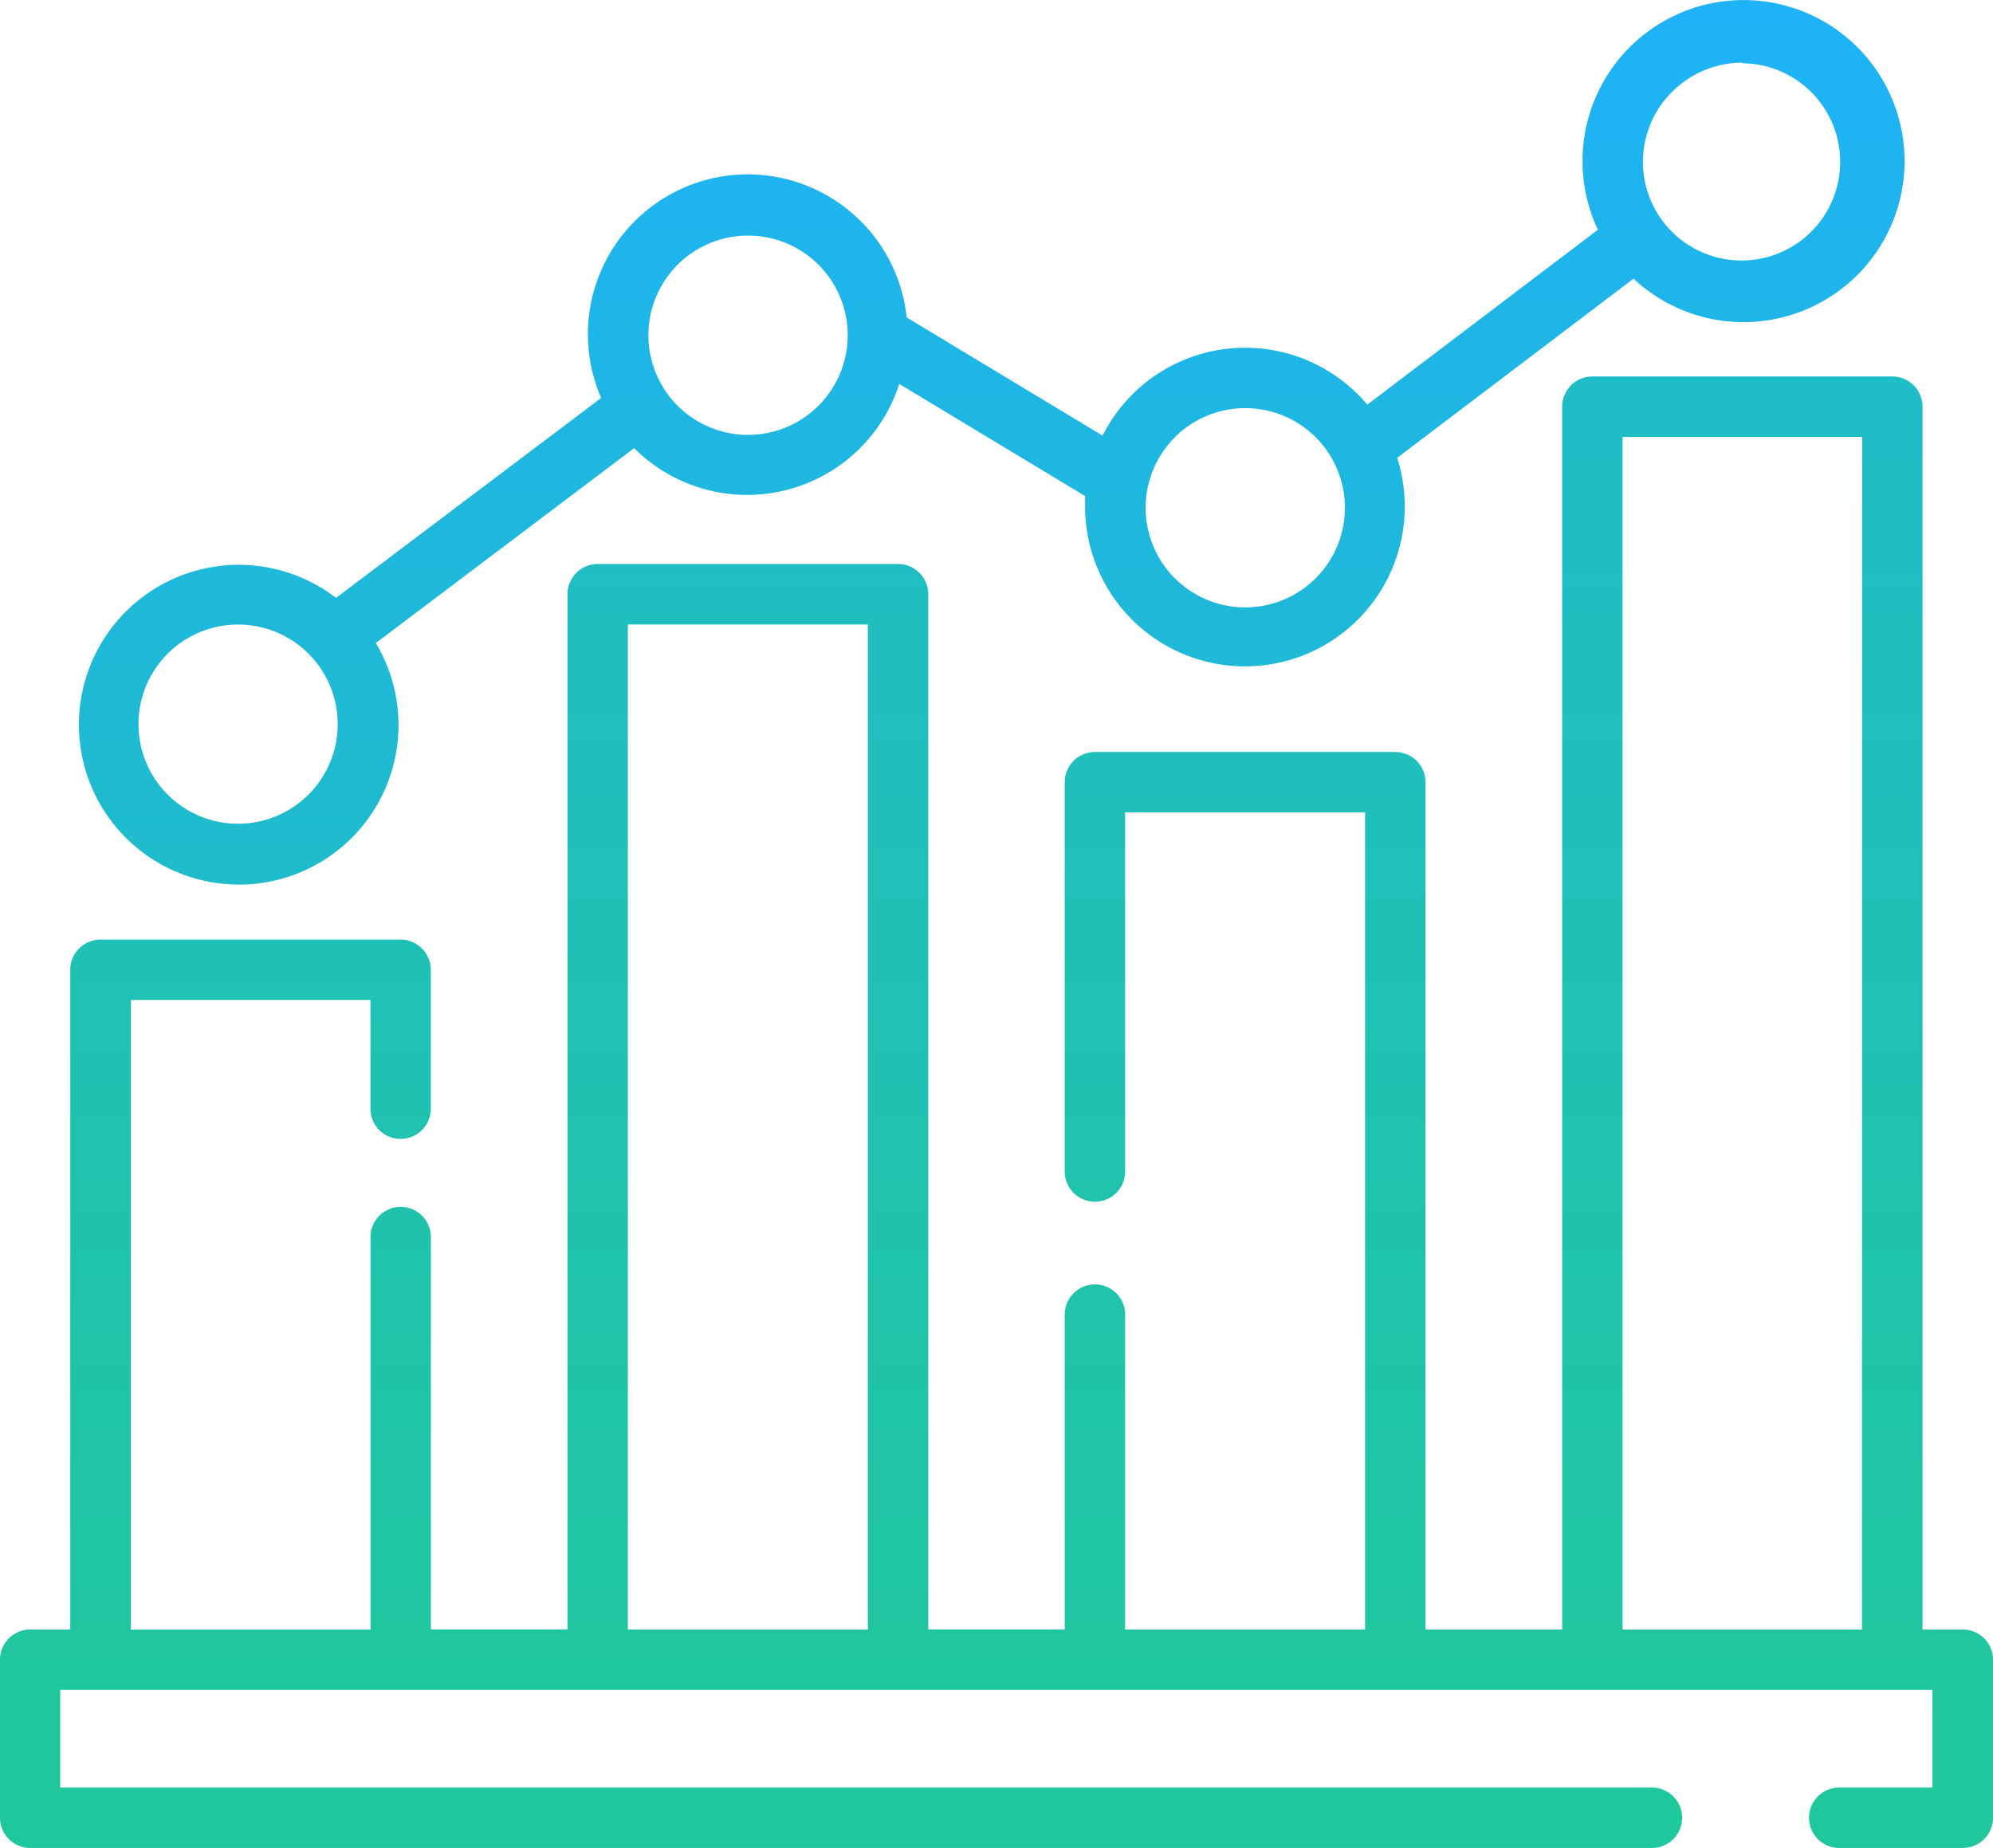 <svg xmlns="http://www.w3.org/2000/svg" xmlns:xlink="http://www.w3.org/1999/xlink" width="87.404" height="81.04" viewBox="0 0 87.404 81.04"><defs><linearGradient id="linear-gradient" x1="0.5" y1="-0.298" x2="0.5" y2="0.954" gradientUnits="objectBoundingBox"><stop offset="0" stop-color="#1eb1fc"></stop><stop offset="1" stop-color="#1fc79d"></stop></linearGradient><linearGradient id="linear-gradient-2" x1="0.495" y1="-4000" x2="0.495" y2="4000" xlink:href="#linear-gradient"></linearGradient><linearGradient id="linear-gradient-3" y1="-0.07" y2="2.013" xlink:href="#linear-gradient"></linearGradient></defs><g id="Group_9684" data-name="Group 9684" transform="translate(-72.104 -85.056)"><path id="Path_98" data-name="Path 98" d="M158.184,207.212v0h-1.766V153.585a1.324,1.324,0,0,0-1.324-1.324H141.938a1.324,1.324,0,0,0-1.324,1.324v53.625h-5.995V170.052a1.324,1.324,0,0,0-1.324-1.324H120.123a1.324,1.324,0,0,0-1.324,1.324v17.075a1.324,1.324,0,0,0,2.648,0V171.376H131.97v35.835H121.447V193.4a1.324,1.324,0,1,0-2.648,0v13.808h-5.986v-45.4a1.324,1.324,0,0,0-1.324-1.324H98.316a1.324,1.324,0,0,0-1.324,1.324v45.4H91V190a1.324,1.324,0,0,0-2.648,0v17.216H77.843V179.605H88.349v4.767a1.324,1.324,0,1,0,2.648,0v-6.092a1.324,1.324,0,0,0-1.324-1.324H76.509a1.324,1.324,0,0,0-1.324,1.324v28.931H73.428a1.324,1.324,0,0,0-1.324,1.324v6.931a1.324,1.324,0,0,0,1.324,1.324h71.123a1.324,1.324,0,1,0,0-2.648H74.744v-4.282h82.107v4.282h-4.088a1.324,1.324,0,1,0,0,2.648h5.421a1.324,1.324,0,0,0,1.324-1.324v-6.931A1.324,1.324,0,0,0,158.184,207.212Zm-48.021,0H99.639V163.138h10.523Zm43.6,0H143.262v-52.3h10.506Z" transform="translate(0 -50.695)" fill="url(#linear-gradient)"></path><path id="Path_99" data-name="Path 99" d="M205.623,127.111h0Z" transform="translate(-100.718 -31.723)" fill="url(#linear-gradient-2)"></path><path id="Path_100" data-name="Path 100" d="M93.162,123.85h0a7,7,0,0,0,6.047-10.594l11.328-8.547a7.009,7.009,0,0,0,11.627-2.816l8.149,4.917v.5A7.01,7.01,0,1,0,144,105.134l10.365-7.857a7.062,7.062,0,1,0-1.563-2.146L142.69,102.8a7,7,0,0,0-11.61,1.359l-8.59-5.182h0a7.01,7.01,0,1,0-13.4,3.531l-11.627,8.766a7.01,7.01,0,1,0-4.3,12.572Zm62.886-34.757a4.372,4.372,0,0,1,3.091-1.29v.027a4.325,4.325,0,1,1-3.091,1.263Zm-21.8,15.14a4.37,4.37,0,0,1,3.082-1.279h0a4.369,4.369,0,1,1-3.081,1.279Zm-21.806-7.566a4.372,4.372,0,0,1,3.081-1.28h0a4.37,4.37,0,1,1-3.081,1.28Zm-22.357,17.05a4.373,4.373,0,0,1,3.075-1.273h0a4.368,4.368,0,1,1-3.075,1.273Z" transform="translate(-10.622 0)" fill="url(#linear-gradient-3)"></path></g></svg>